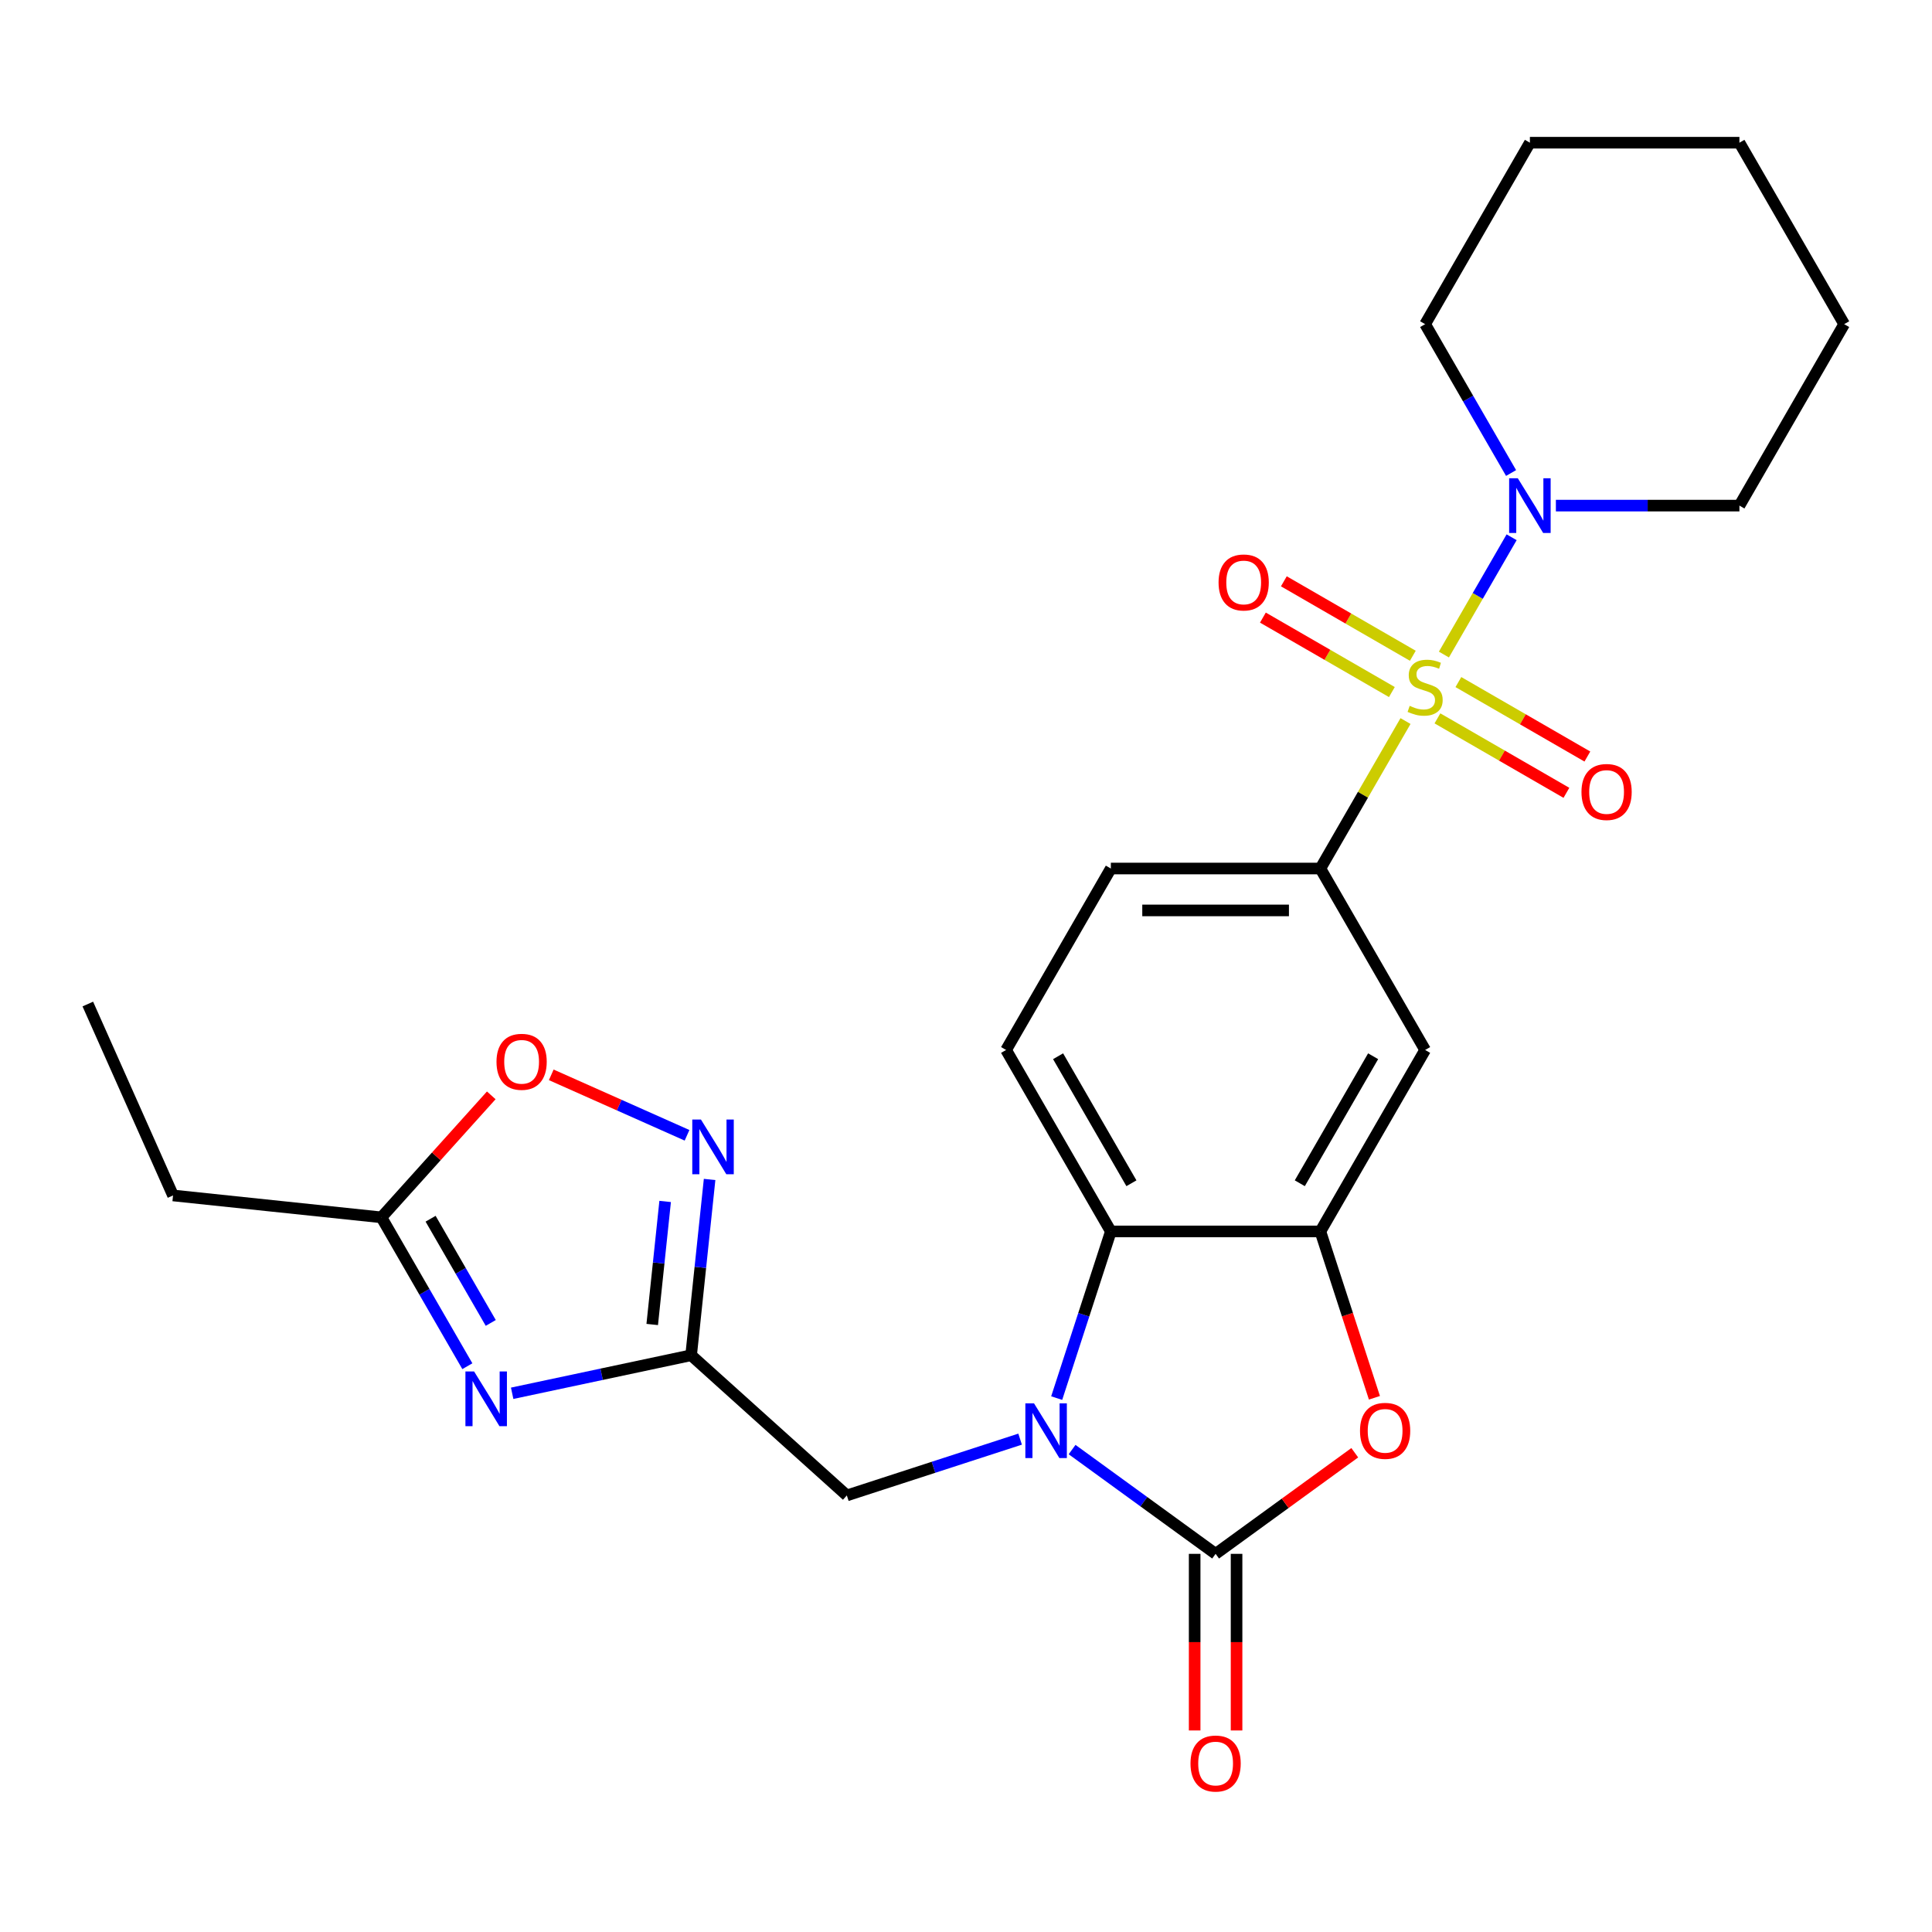 <?xml version='1.0' encoding='iso-8859-1'?>
<svg version='1.1' baseProfile='full'
              xmlns='http://www.w3.org/2000/svg'
                      xmlns:rdkit='http://www.rdkit.org/xml'
                      xmlns:xlink='http://www.w3.org/1999/xlink'
                  xml:space='preserve'
width='1000px' height='1000px' viewBox='0 0 1000 1000'>
<!-- END OF HEADER -->
<rect style='opacity:1.0;fill:#FFFFFF;stroke:none' width='1000' height='1000' x='0' y='0'> </rect>
<path class='bond-7' d='M 727.49,373.214 L 705.456,411.379' style='fill:none;fill-rule:evenodd;stroke:#CCCC00;stroke-width:6px;stroke-linecap:butt;stroke-linejoin:miter;stroke-opacity:1' />
<path class='bond-7' d='M 705.456,411.379 L 683.422,449.543' style='fill:none;fill-rule:evenodd;stroke:#000000;stroke-width:6px;stroke-linecap:butt;stroke-linejoin:miter;stroke-opacity:1' />
<path class='bond-9' d='M 747.364,338.792 L 764.888,308.44' style='fill:none;fill-rule:evenodd;stroke:#CCCC00;stroke-width:6px;stroke-linecap:butt;stroke-linejoin:miter;stroke-opacity:1' />
<path class='bond-9' d='M 764.888,308.44 L 782.411,278.088' style='fill:none;fill-rule:evenodd;stroke:#0000FF;stroke-width:6px;stroke-linecap:butt;stroke-linejoin:miter;stroke-opacity:1' />
<path class='bond-14' d='M 744.015,371.823 L 777.394,391.094' style='fill:none;fill-rule:evenodd;stroke:#CCCC00;stroke-width:6px;stroke-linecap:butt;stroke-linejoin:miter;stroke-opacity:1' />
<path class='bond-14' d='M 777.394,391.094 L 810.773,410.365' style='fill:none;fill-rule:evenodd;stroke:#FF0000;stroke-width:6px;stroke-linecap:butt;stroke-linejoin:miter;stroke-opacity:1' />
<path class='bond-14' d='M 754.86,353.039 L 788.239,372.31' style='fill:none;fill-rule:evenodd;stroke:#CCCC00;stroke-width:6px;stroke-linecap:butt;stroke-linejoin:miter;stroke-opacity:1' />
<path class='bond-14' d='M 788.239,372.31 L 821.618,391.581' style='fill:none;fill-rule:evenodd;stroke:#FF0000;stroke-width:6px;stroke-linecap:butt;stroke-linejoin:miter;stroke-opacity:1' />
<path class='bond-15' d='M 731.278,339.423 L 697.899,320.152' style='fill:none;fill-rule:evenodd;stroke:#CCCC00;stroke-width:6px;stroke-linecap:butt;stroke-linejoin:miter;stroke-opacity:1' />
<path class='bond-15' d='M 697.899,320.152 L 664.52,300.881' style='fill:none;fill-rule:evenodd;stroke:#FF0000;stroke-width:6px;stroke-linecap:butt;stroke-linejoin:miter;stroke-opacity:1' />
<path class='bond-15' d='M 720.433,358.207 L 687.054,338.936' style='fill:none;fill-rule:evenodd;stroke:#CCCC00;stroke-width:6px;stroke-linecap:butt;stroke-linejoin:miter;stroke-opacity:1' />
<path class='bond-15' d='M 687.054,338.936 L 653.675,319.665' style='fill:none;fill-rule:evenodd;stroke:#FF0000;stroke-width:6px;stroke-linecap:butt;stroke-linejoin:miter;stroke-opacity:1' />
<path class='bond-0' d='M 546.942,723.653 L 560.957,680.518' style='fill:none;fill-rule:evenodd;stroke:#0000FF;stroke-width:6px;stroke-linecap:butt;stroke-linejoin:miter;stroke-opacity:1' />
<path class='bond-0' d='M 560.957,680.518 L 574.972,637.383' style='fill:none;fill-rule:evenodd;stroke:#000000;stroke-width:6px;stroke-linecap:butt;stroke-linejoin:miter;stroke-opacity:1' />
<path class='bond-13' d='M 528.008,744.895 L 483.163,759.466' style='fill:none;fill-rule:evenodd;stroke:#0000FF;stroke-width:6px;stroke-linecap:butt;stroke-linejoin:miter;stroke-opacity:1' />
<path class='bond-13' d='M 483.163,759.466 L 438.318,774.037' style='fill:none;fill-rule:evenodd;stroke:#000000;stroke-width:6px;stroke-linecap:butt;stroke-linejoin:miter;stroke-opacity:1' />
<path class='bond-28' d='M 554.911,750.297 L 592.054,777.283' style='fill:none;fill-rule:evenodd;stroke:#0000FF;stroke-width:6px;stroke-linecap:butt;stroke-linejoin:miter;stroke-opacity:1' />
<path class='bond-28' d='M 592.054,777.283 L 629.197,804.269' style='fill:none;fill-rule:evenodd;stroke:#000000;stroke-width:6px;stroke-linecap:butt;stroke-linejoin:miter;stroke-opacity:1' />
<path class='bond-1' d='M 629.197,804.269 L 665.21,778.104' style='fill:none;fill-rule:evenodd;stroke:#000000;stroke-width:6px;stroke-linecap:butt;stroke-linejoin:miter;stroke-opacity:1' />
<path class='bond-1' d='M 665.21,778.104 L 701.223,751.939' style='fill:none;fill-rule:evenodd;stroke:#FF0000;stroke-width:6px;stroke-linecap:butt;stroke-linejoin:miter;stroke-opacity:1' />
<path class='bond-17' d='M 618.352,804.269 L 618.352,849.978' style='fill:none;fill-rule:evenodd;stroke:#000000;stroke-width:6px;stroke-linecap:butt;stroke-linejoin:miter;stroke-opacity:1' />
<path class='bond-17' d='M 618.352,849.978 L 618.352,895.688' style='fill:none;fill-rule:evenodd;stroke:#FF0000;stroke-width:6px;stroke-linecap:butt;stroke-linejoin:miter;stroke-opacity:1' />
<path class='bond-17' d='M 640.042,804.269 L 640.042,849.978' style='fill:none;fill-rule:evenodd;stroke:#000000;stroke-width:6px;stroke-linecap:butt;stroke-linejoin:miter;stroke-opacity:1' />
<path class='bond-17' d='M 640.042,849.978 L 640.042,895.688' style='fill:none;fill-rule:evenodd;stroke:#FF0000;stroke-width:6px;stroke-linecap:butt;stroke-linejoin:miter;stroke-opacity:1' />
<path class='bond-2' d='M 265.096,721.159 L 311.41,711.315' style='fill:none;fill-rule:evenodd;stroke:#0000FF;stroke-width:6px;stroke-linecap:butt;stroke-linejoin:miter;stroke-opacity:1' />
<path class='bond-2' d='M 311.41,711.315 L 357.725,701.47' style='fill:none;fill-rule:evenodd;stroke:#000000;stroke-width:6px;stroke-linecap:butt;stroke-linejoin:miter;stroke-opacity:1' />
<path class='bond-11' d='M 241.904,707.147 L 219.662,668.623' style='fill:none;fill-rule:evenodd;stroke:#0000FF;stroke-width:6px;stroke-linecap:butt;stroke-linejoin:miter;stroke-opacity:1' />
<path class='bond-11' d='M 219.662,668.623 L 197.42,630.098' style='fill:none;fill-rule:evenodd;stroke:#000000;stroke-width:6px;stroke-linecap:butt;stroke-linejoin:miter;stroke-opacity:1' />
<path class='bond-11' d='M 254.016,684.745 L 238.446,657.778' style='fill:none;fill-rule:evenodd;stroke:#0000FF;stroke-width:6px;stroke-linecap:butt;stroke-linejoin:miter;stroke-opacity:1' />
<path class='bond-11' d='M 238.446,657.778 L 222.877,630.811' style='fill:none;fill-rule:evenodd;stroke:#000000;stroke-width:6px;stroke-linecap:butt;stroke-linejoin:miter;stroke-opacity:1' />
<path class='bond-3' d='M 357.725,701.47 L 438.318,774.037' style='fill:none;fill-rule:evenodd;stroke:#000000;stroke-width:6px;stroke-linecap:butt;stroke-linejoin:miter;stroke-opacity:1' />
<path class='bond-8' d='M 357.725,701.47 L 362.506,655.978' style='fill:none;fill-rule:evenodd;stroke:#000000;stroke-width:6px;stroke-linecap:butt;stroke-linejoin:miter;stroke-opacity:1' />
<path class='bond-8' d='M 362.506,655.978 L 367.287,610.486' style='fill:none;fill-rule:evenodd;stroke:#0000FF;stroke-width:6px;stroke-linecap:butt;stroke-linejoin:miter;stroke-opacity:1' />
<path class='bond-8' d='M 337.588,685.555 L 340.935,653.711' style='fill:none;fill-rule:evenodd;stroke:#000000;stroke-width:6px;stroke-linecap:butt;stroke-linejoin:miter;stroke-opacity:1' />
<path class='bond-8' d='M 340.935,653.711 L 344.282,621.867' style='fill:none;fill-rule:evenodd;stroke:#0000FF;stroke-width:6px;stroke-linecap:butt;stroke-linejoin:miter;stroke-opacity:1' />
<path class='bond-4' d='M 711.401,723.493 L 697.411,680.438' style='fill:none;fill-rule:evenodd;stroke:#FF0000;stroke-width:6px;stroke-linecap:butt;stroke-linejoin:miter;stroke-opacity:1' />
<path class='bond-4' d='M 697.411,680.438 L 683.422,637.383' style='fill:none;fill-rule:evenodd;stroke:#000000;stroke-width:6px;stroke-linecap:butt;stroke-linejoin:miter;stroke-opacity:1' />
<path class='bond-5' d='M 683.422,637.383 L 737.647,543.463' style='fill:none;fill-rule:evenodd;stroke:#000000;stroke-width:6px;stroke-linecap:butt;stroke-linejoin:miter;stroke-opacity:1' />
<path class='bond-5' d='M 672.772,612.45 L 710.729,546.706' style='fill:none;fill-rule:evenodd;stroke:#000000;stroke-width:6px;stroke-linecap:butt;stroke-linejoin:miter;stroke-opacity:1' />
<path class='bond-27' d='M 683.422,637.383 L 574.972,637.383' style='fill:none;fill-rule:evenodd;stroke:#000000;stroke-width:6px;stroke-linecap:butt;stroke-linejoin:miter;stroke-opacity:1' />
<path class='bond-6' d='M 574.972,637.383 L 520.748,543.463' style='fill:none;fill-rule:evenodd;stroke:#000000;stroke-width:6px;stroke-linecap:butt;stroke-linejoin:miter;stroke-opacity:1' />
<path class='bond-6' d='M 585.623,612.45 L 547.665,546.706' style='fill:none;fill-rule:evenodd;stroke:#000000;stroke-width:6px;stroke-linecap:butt;stroke-linejoin:miter;stroke-opacity:1' />
<path class='bond-10' d='M 683.422,449.543 L 737.647,543.463' style='fill:none;fill-rule:evenodd;stroke:#000000;stroke-width:6px;stroke-linecap:butt;stroke-linejoin:miter;stroke-opacity:1' />
<path class='bond-18' d='M 683.422,449.543 L 574.972,449.543' style='fill:none;fill-rule:evenodd;stroke:#000000;stroke-width:6px;stroke-linecap:butt;stroke-linejoin:miter;stroke-opacity:1' />
<path class='bond-18' d='M 667.154,471.233 L 591.24,471.233' style='fill:none;fill-rule:evenodd;stroke:#000000;stroke-width:6px;stroke-linecap:butt;stroke-linejoin:miter;stroke-opacity:1' />
<path class='bond-12' d='M 355.609,587.626 L 320.47,571.981' style='fill:none;fill-rule:evenodd;stroke:#0000FF;stroke-width:6px;stroke-linecap:butt;stroke-linejoin:miter;stroke-opacity:1' />
<path class='bond-12' d='M 320.47,571.981 L 285.33,556.336' style='fill:none;fill-rule:evenodd;stroke:#FF0000;stroke-width:6px;stroke-linecap:butt;stroke-linejoin:miter;stroke-opacity:1' />
<path class='bond-19' d='M 805.323,261.703 L 852.822,261.703' style='fill:none;fill-rule:evenodd;stroke:#0000FF;stroke-width:6px;stroke-linecap:butt;stroke-linejoin:miter;stroke-opacity:1' />
<path class='bond-19' d='M 852.822,261.703 L 900.321,261.703' style='fill:none;fill-rule:evenodd;stroke:#000000;stroke-width:6px;stroke-linecap:butt;stroke-linejoin:miter;stroke-opacity:1' />
<path class='bond-20' d='M 782.131,244.832 L 759.889,206.307' style='fill:none;fill-rule:evenodd;stroke:#0000FF;stroke-width:6px;stroke-linecap:butt;stroke-linejoin:miter;stroke-opacity:1' />
<path class='bond-20' d='M 759.889,206.307 L 737.647,167.783' style='fill:none;fill-rule:evenodd;stroke:#000000;stroke-width:6px;stroke-linecap:butt;stroke-linejoin:miter;stroke-opacity:1' />
<path class='bond-21' d='M 197.42,630.098 L 89.565,618.762' style='fill:none;fill-rule:evenodd;stroke:#000000;stroke-width:6px;stroke-linecap:butt;stroke-linejoin:miter;stroke-opacity:1' />
<path class='bond-29' d='M 197.42,630.098 L 225.848,598.526' style='fill:none;fill-rule:evenodd;stroke:#000000;stroke-width:6px;stroke-linecap:butt;stroke-linejoin:miter;stroke-opacity:1' />
<path class='bond-29' d='M 225.848,598.526 L 254.276,566.954' style='fill:none;fill-rule:evenodd;stroke:#FF0000;stroke-width:6px;stroke-linecap:butt;stroke-linejoin:miter;stroke-opacity:1' />
<path class='bond-16' d='M 520.748,543.463 L 574.972,449.543' style='fill:none;fill-rule:evenodd;stroke:#000000;stroke-width:6px;stroke-linecap:butt;stroke-linejoin:miter;stroke-opacity:1' />
<path class='bond-24' d='M 900.321,261.703 L 954.545,167.783' style='fill:none;fill-rule:evenodd;stroke:#000000;stroke-width:6px;stroke-linecap:butt;stroke-linejoin:miter;stroke-opacity:1' />
<path class='bond-23' d='M 737.647,167.783 L 791.871,73.863' style='fill:none;fill-rule:evenodd;stroke:#000000;stroke-width:6px;stroke-linecap:butt;stroke-linejoin:miter;stroke-opacity:1' />
<path class='bond-22' d='M 89.565,618.762 L 45.455,519.689' style='fill:none;fill-rule:evenodd;stroke:#000000;stroke-width:6px;stroke-linecap:butt;stroke-linejoin:miter;stroke-opacity:1' />
<path class='bond-25' d='M 791.871,73.863 L 900.321,73.863' style='fill:none;fill-rule:evenodd;stroke:#000000;stroke-width:6px;stroke-linecap:butt;stroke-linejoin:miter;stroke-opacity:1' />
<path class='bond-26' d='M 954.545,167.783 L 900.321,73.863' style='fill:none;fill-rule:evenodd;stroke:#000000;stroke-width:6px;stroke-linecap:butt;stroke-linejoin:miter;stroke-opacity:1' />
<path  class='atom-0' d='M 729.647 365.343
Q 729.967 365.463, 731.287 366.023
Q 732.607 366.583, 734.047 366.943
Q 735.527 367.263, 736.967 367.263
Q 739.647 367.263, 741.207 365.983
Q 742.767 364.663, 742.767 362.383
Q 742.767 360.823, 741.967 359.863
Q 741.207 358.903, 740.007 358.383
Q 738.807 357.863, 736.807 357.263
Q 734.287 356.503, 732.767 355.783
Q 731.287 355.063, 730.207 353.543
Q 729.167 352.023, 729.167 349.463
Q 729.167 345.903, 731.567 343.703
Q 734.007 341.503, 738.807 341.503
Q 742.087 341.503, 745.807 343.063
L 744.887 346.143
Q 741.487 344.743, 738.927 344.743
Q 736.167 344.743, 734.647 345.903
Q 733.127 347.023, 733.167 348.983
Q 733.167 350.503, 733.927 351.423
Q 734.727 352.343, 735.847 352.863
Q 737.007 353.383, 738.927 353.983
Q 741.487 354.783, 743.007 355.583
Q 744.527 356.383, 745.607 358.023
Q 746.727 359.623, 746.727 362.383
Q 746.727 366.303, 744.087 368.423
Q 741.487 370.503, 737.127 370.503
Q 734.607 370.503, 732.687 369.943
Q 730.807 369.423, 728.567 368.503
L 729.647 365.343
' fill='#CCCC00'/>
<path  class='atom-1' d='M 535.2 726.364
L 544.48 741.364
Q 545.4 742.844, 546.88 745.524
Q 548.36 748.204, 548.44 748.364
L 548.44 726.364
L 552.2 726.364
L 552.2 754.684
L 548.32 754.684
L 538.36 738.284
Q 537.2 736.364, 535.96 734.164
Q 534.76 731.964, 534.4 731.284
L 534.4 754.684
L 530.72 754.684
L 530.72 726.364
L 535.2 726.364
' fill='#0000FF'/>
<path  class='atom-3' d='M 245.385 709.858
L 254.665 724.858
Q 255.585 726.338, 257.065 729.018
Q 258.545 731.698, 258.625 731.858
L 258.625 709.858
L 262.385 709.858
L 262.385 738.178
L 258.505 738.178
L 248.545 721.778
Q 247.385 719.858, 246.145 717.658
Q 244.945 715.458, 244.585 714.778
L 244.585 738.178
L 240.905 738.178
L 240.905 709.858
L 245.385 709.858
' fill='#0000FF'/>
<path  class='atom-5' d='M 703.935 740.604
Q 703.935 733.804, 707.295 730.004
Q 710.655 726.204, 716.935 726.204
Q 723.215 726.204, 726.575 730.004
Q 729.935 733.804, 729.935 740.604
Q 729.935 747.484, 726.535 751.404
Q 723.135 755.284, 716.935 755.284
Q 710.695 755.284, 707.295 751.404
Q 703.935 747.524, 703.935 740.604
M 716.935 752.084
Q 721.255 752.084, 723.575 749.204
Q 725.935 746.284, 725.935 740.604
Q 725.935 735.044, 723.575 732.244
Q 721.255 729.404, 716.935 729.404
Q 712.615 729.404, 710.255 732.204
Q 707.935 735.004, 707.935 740.604
Q 707.935 746.324, 710.255 749.204
Q 712.615 752.084, 716.935 752.084
' fill='#FF0000'/>
<path  class='atom-9' d='M 362.801 579.455
L 372.081 594.455
Q 373.001 595.935, 374.481 598.615
Q 375.961 601.295, 376.041 601.455
L 376.041 579.455
L 379.801 579.455
L 379.801 607.775
L 375.921 607.775
L 365.961 591.375
Q 364.801 589.455, 363.561 587.255
Q 362.361 585.055, 362.001 584.375
L 362.001 607.775
L 358.321 607.775
L 358.321 579.455
L 362.801 579.455
' fill='#0000FF'/>
<path  class='atom-10' d='M 785.611 247.543
L 794.891 262.543
Q 795.811 264.023, 797.291 266.703
Q 798.771 269.383, 798.851 269.543
L 798.851 247.543
L 802.611 247.543
L 802.611 275.863
L 798.731 275.863
L 788.771 259.463
Q 787.611 257.543, 786.371 255.343
Q 785.171 253.143, 784.811 252.463
L 784.811 275.863
L 781.131 275.863
L 781.131 247.543
L 785.611 247.543
' fill='#0000FF'/>
<path  class='atom-13' d='M 256.987 549.585
Q 256.987 542.785, 260.347 538.985
Q 263.707 535.185, 269.987 535.185
Q 276.267 535.185, 279.627 538.985
Q 282.987 542.785, 282.987 549.585
Q 282.987 556.465, 279.587 560.385
Q 276.187 564.265, 269.987 564.265
Q 263.747 564.265, 260.347 560.385
Q 256.987 556.505, 256.987 549.585
M 269.987 561.065
Q 274.307 561.065, 276.627 558.185
Q 278.987 555.265, 278.987 549.585
Q 278.987 544.025, 276.627 541.225
Q 274.307 538.385, 269.987 538.385
Q 265.667 538.385, 263.307 541.185
Q 260.987 543.985, 260.987 549.585
Q 260.987 555.305, 263.307 558.185
Q 265.667 561.065, 269.987 561.065
' fill='#FF0000'/>
<path  class='atom-15' d='M 818.567 409.928
Q 818.567 403.128, 821.927 399.328
Q 825.287 395.528, 831.567 395.528
Q 837.847 395.528, 841.207 399.328
Q 844.567 403.128, 844.567 409.928
Q 844.567 416.808, 841.167 420.728
Q 837.767 424.608, 831.567 424.608
Q 825.327 424.608, 821.927 420.728
Q 818.567 416.848, 818.567 409.928
M 831.567 421.408
Q 835.887 421.408, 838.207 418.528
Q 840.567 415.608, 840.567 409.928
Q 840.567 404.368, 838.207 401.568
Q 835.887 398.728, 831.567 398.728
Q 827.247 398.728, 824.887 401.528
Q 822.567 404.328, 822.567 409.928
Q 822.567 415.648, 824.887 418.528
Q 827.247 421.408, 831.567 421.408
' fill='#FF0000'/>
<path  class='atom-16' d='M 630.727 301.478
Q 630.727 294.678, 634.087 290.878
Q 637.447 287.078, 643.727 287.078
Q 650.007 287.078, 653.367 290.878
Q 656.727 294.678, 656.727 301.478
Q 656.727 308.358, 653.327 312.278
Q 649.927 316.158, 643.727 316.158
Q 637.487 316.158, 634.087 312.278
Q 630.727 308.398, 630.727 301.478
M 643.727 312.958
Q 648.047 312.958, 650.367 310.078
Q 652.727 307.158, 652.727 301.478
Q 652.727 295.918, 650.367 293.118
Q 648.047 290.278, 643.727 290.278
Q 639.407 290.278, 637.047 293.078
Q 634.727 295.878, 634.727 301.478
Q 634.727 307.198, 637.047 310.078
Q 639.407 312.958, 643.727 312.958
' fill='#FF0000'/>
<path  class='atom-18' d='M 616.197 912.799
Q 616.197 905.999, 619.557 902.199
Q 622.917 898.399, 629.197 898.399
Q 635.477 898.399, 638.837 902.199
Q 642.197 905.999, 642.197 912.799
Q 642.197 919.679, 638.797 923.599
Q 635.397 927.479, 629.197 927.479
Q 622.957 927.479, 619.557 923.599
Q 616.197 919.719, 616.197 912.799
M 629.197 924.279
Q 633.517 924.279, 635.837 921.399
Q 638.197 918.479, 638.197 912.799
Q 638.197 907.239, 635.837 904.439
Q 633.517 901.599, 629.197 901.599
Q 624.877 901.599, 622.517 904.399
Q 620.197 907.199, 620.197 912.799
Q 620.197 918.519, 622.517 921.399
Q 624.877 924.279, 629.197 924.279
' fill='#FF0000'/>
</svg>
